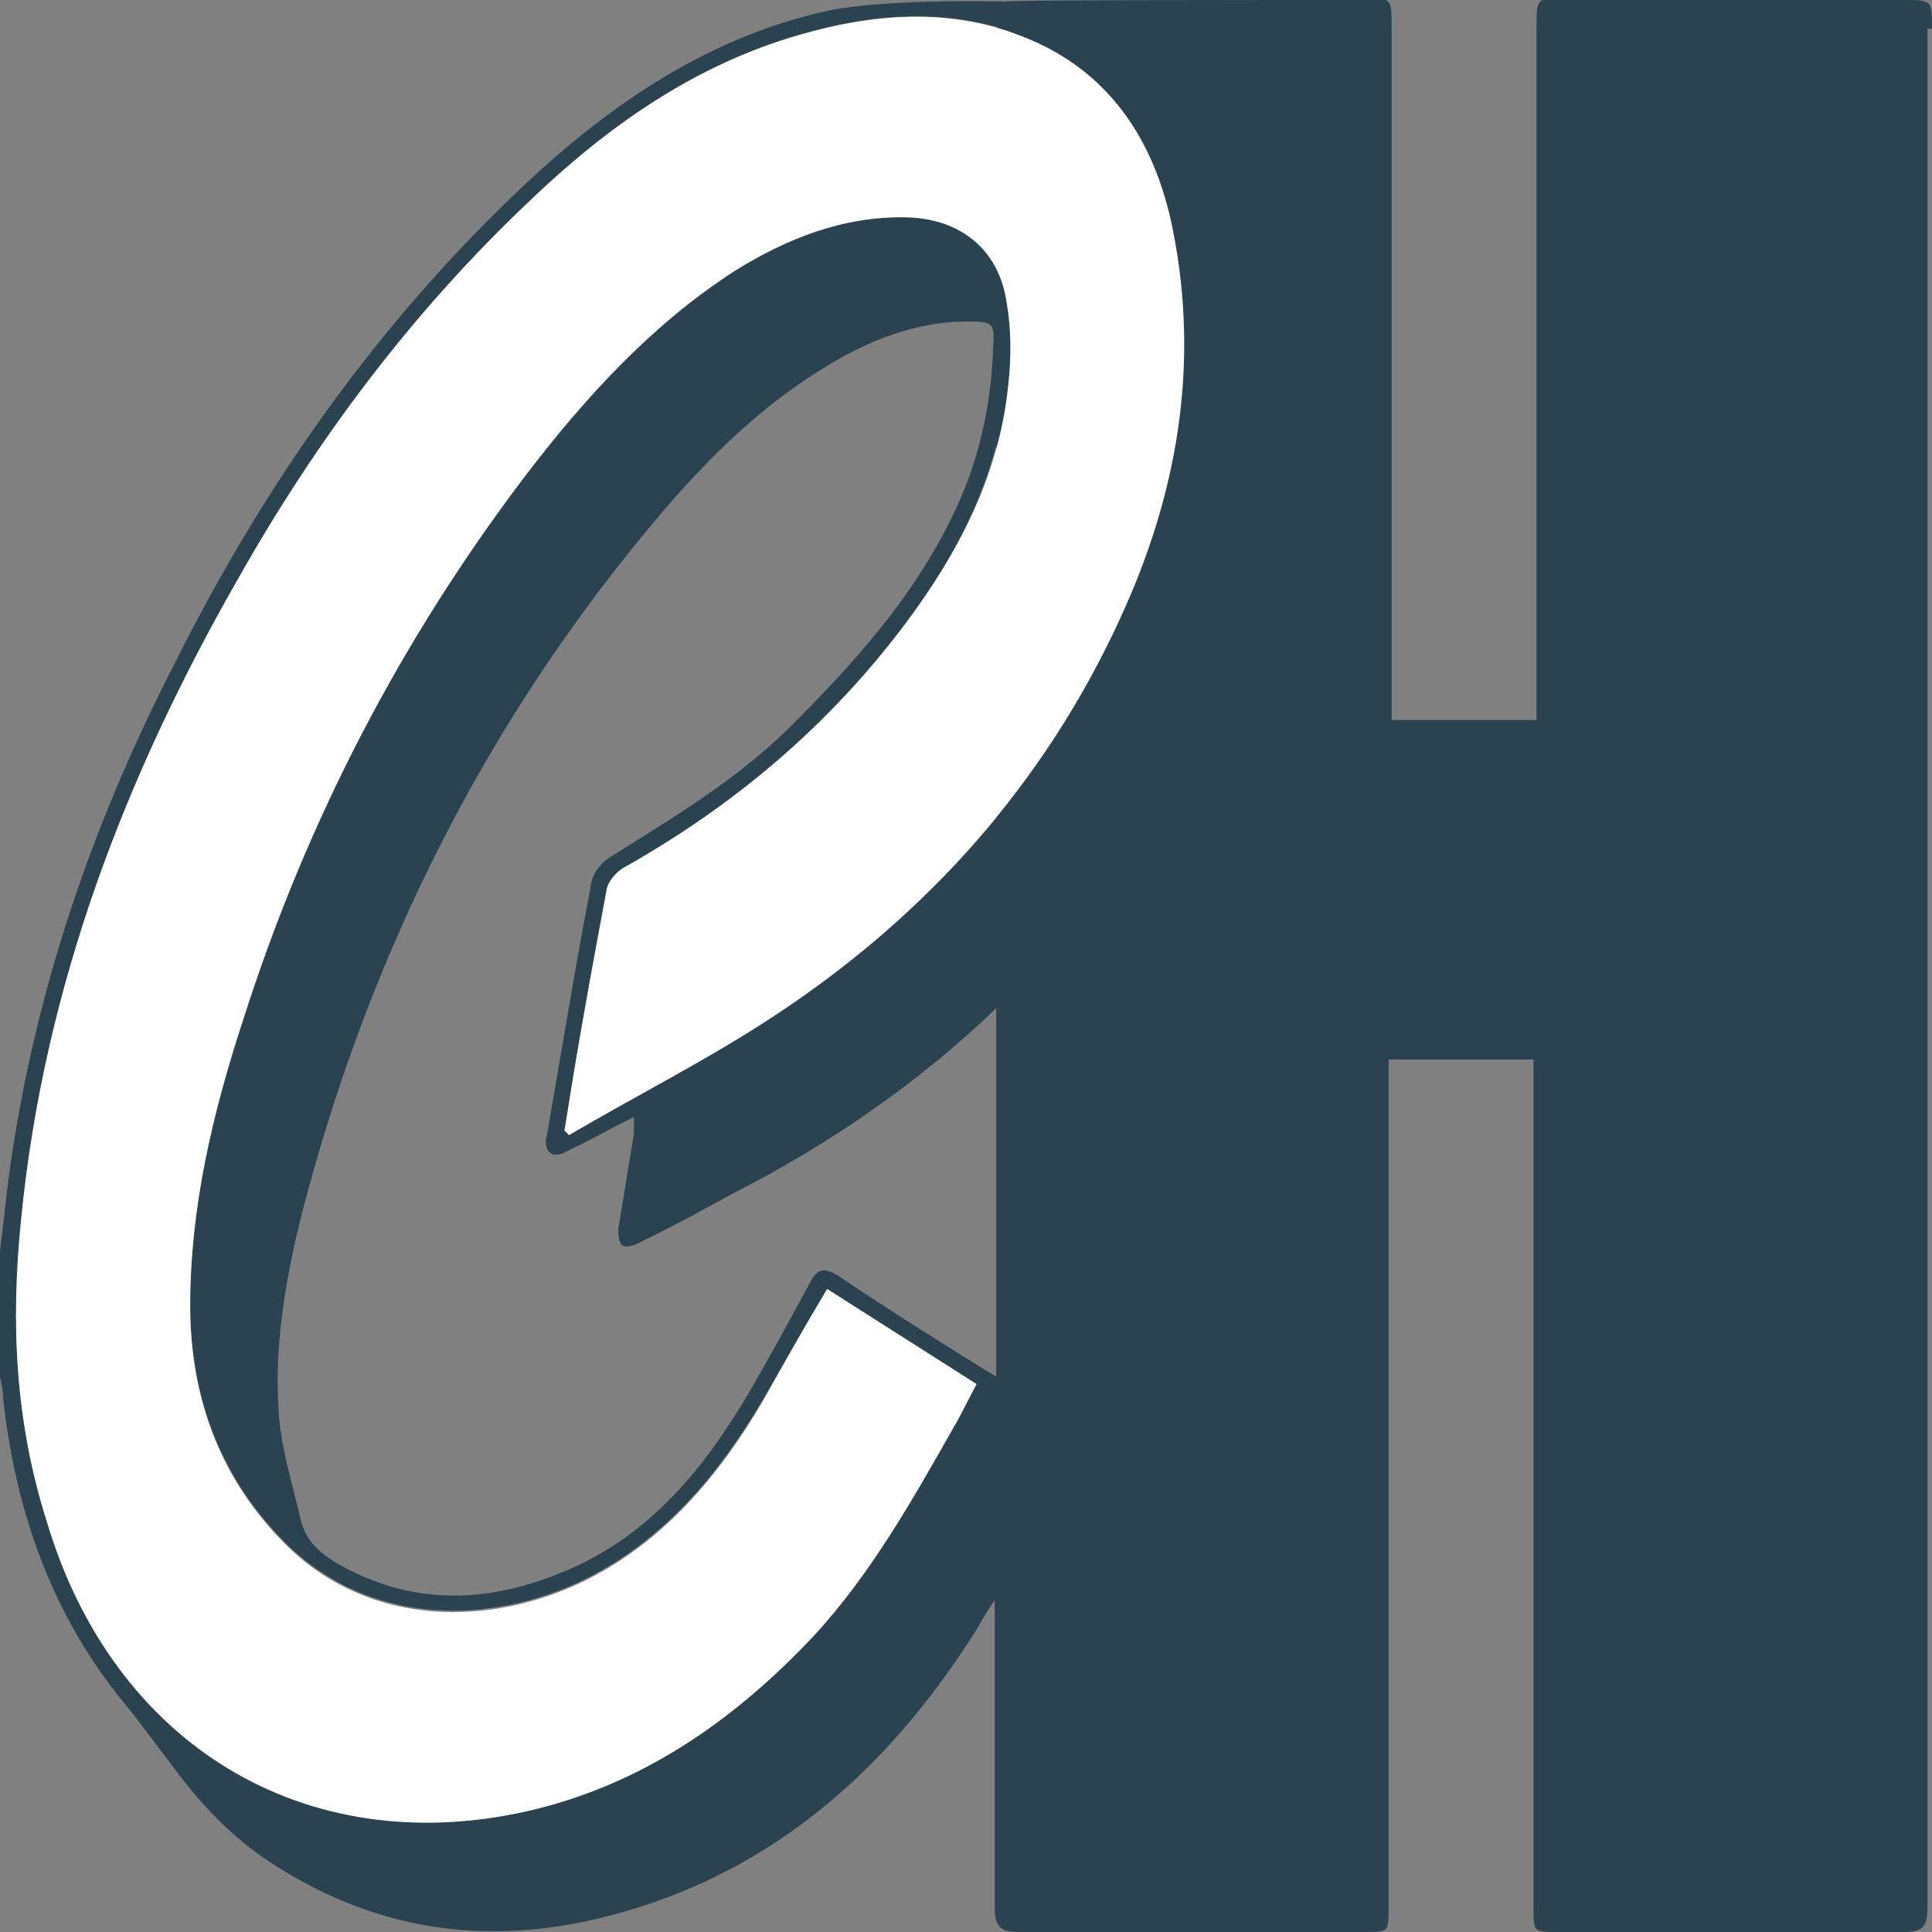 <svg enable-background="new 0 0 128 128" viewBox="0 0 128 128" xmlns="http://www.w3.org/2000/svg"><rect x="0" y="0" width="128" height="128" fill="#808080" stroke="none"/><g clip-rule="evenodd" fill-rule="evenodd"><path d="m128 1.9c0-1.8 0-1.9-1.6-1.9h-24.2c-.4.2-.4.6-.4 1.8v45.9h-9.6v-45.9c0-1.2 0-1.6-.4-1.8h-1.3c-7.6 0-23.7 0-23.9.1-4.7-.1-9.3.1-11.7.6-7.8 1.7-14.2 6-20 11.4-9.7 9.1-17.3 19.8-23.3 31.8-5.2 10.1-8.9 20.6-10.7 31.9-.4 2.4-.6 4.7-.9 7.1v8.3c.1.5.2.9.2 1.4.8 7.3 3.1 14 7.6 19.7 1.4 1.7 2.7 3.5 4 5.2 1.9 2.5 4 4.6 6.6 6.2 8.4 5.3 17.2 5.3 26.1 1.9 8.8-3.4 15.3-9.8 20.3-17.8.1-.2.5-.9 1.1-1.8v20.4c0 1.2.4 1.6 1.5 1.6h23c1.6 0 1.6 0 1.6-1.6v-56.2h9.6v56.2c0 1.6 0 1.6 1.6 1.6h23c1.2 0 1.5-.4 1.5-1.6v-124.5zm-62 52.3c-4.1 5-8.9 9.2-14.4 12.9-4.5 3-9.3 5.4-13.9 8.1l-.3-.3.5-3.1c.7-4.3 1.5-8.6 2.3-12.9.1-.5.6-1.1 1.1-1.4 7.3-4.1 13.6-9.4 18.7-16.2 2.7-3.6 4.9-7.5 6-11.8zm-2.5 39.8c-2.9 5.1-5.7 10.2-9.7 14.5-5.3 5.6-11.4 9.8-18.9 11.5-14.7 3.3-27.4-4.4-31.8-19.2-2.1-6.6-2.4-13.2-1.7-20 1.5-15.4 6.9-29.4 14.4-42.5 5.2-9.2 11.5-17.6 19.2-24.9 5.2-5 11-9.1 18-11.1 4.3-1.3 8.7-1.7 13.1-.5v16.1c-1.1-2.3-3.2-3.5-6-3.6-4.2-.1-8 1.4-11.5 3.6-5.4 3.5-9.8 8.3-13.7 13.4-8.3 10.9-14.6 23-18.8 36.2-2 6.1-3.5 12.4-3.5 18.9 0 6.3 2.1 11.7 6.5 16 5.5 5.3 13.4 5.3 19.7 2.2 5.2-2.6 8.8-6.9 11.7-11.8 1.4-2.4 2.8-4.9 4.3-7.4l9.9 6.3c-.5.8-.8 1.6-1.2 2.3zm1.5-3.4c-3.2-2-6.4-4-9.5-6.1-1-.6-1.4-.4-1.9.6-1.3 2.4-2.6 4.8-4 7.2-2.9 4.9-6.3 9.1-11.5 11.5-5.3 2.4-10.6 2.8-15.9-.3-1.1-.7-2-1.5-2.3-2.9-.5-2.2-1.2-4.4-1.4-6.6-.4-4.6.4-9.2 1.5-13.6 4.5-17.4 12.4-33 23.9-46.5 3.5-4.1 7.3-7.7 12-10.3 2.6-1.4 5.3-2.3 8.2-2.3 1.7 0 1.8.1 1.7 1.7-.1 3.2-.7 6.4-1.9 9.4-2.5 6.1-6.7 10.9-11.2 15.4-3.6 3.7-8 6.3-12.3 9-.5.3-1.1 1-1.2 1.6-1.1 5.7-2 11.3-3 17-.1.3 0 .9.3 1 .2.2.7.1 1-.1 1.5-.7 2.9-1.5 4.5-2.3v1.1l-1 6.1c-.1.4 0 1.1.2 1.3.3.2.9 0 1.2-.2 2.1-1 4.1-2.1 6.1-3.2 6.5-3.3 12.4-7.4 17.5-12.3v24.4z" fill="#2b4351"/><path d="m54.8 85.4 9.9 6.3-1.2 2.3c-2.9 5.1-5.7 10.2-9.7 14.5-5.3 5.6-11.4 9.8-18.9 11.5-14.7 3.3-27.4-4.4-31.8-19.2-2.1-6.6-2.4-13.2-1.7-20 1.5-15.4 6.9-29.4 14.4-42.5 5.2-9.2 11.5-17.6 19.2-24.9 5.2-5 11-9.1 18-11.1 4.9-1.4 9.9-1.8 14.7.1 5.7 2.2 8.8 6.8 10 12.8 1.8 9 .3 17.6-3.5 25.8-5 10.9-12.8 19.6-22.6 26.1-4.5 3-9.3 5.4-13.9 8.1l-.3-.3.5-3.1c.7-4.3 1.5-8.6 2.3-12.9.1-.5.6-1.1 1.1-1.4 7.3-4.1 13.6-9.4 18.7-16.2 3.5-4.7 6.2-9.8 6.8-15.8.2-1.8.2-3.7-.1-5.4-.5-3.6-3.1-5.6-6.6-5.7-4.2-.1-8 1.4-11.5 3.6-5.4 3.5-9.8 8.3-13.7 13.4-8.3 10.9-14.6 23-18.8 36.2-2 6.1-3.5 12.4-3.5 18.9 0 6.3 2.1 11.7 6.5 16 5.5 5.3 13.4 5.3 19.7 2.2 5.2-2.6 8.8-6.9 11.7-11.8 1.4-2.5 2.8-5 4.3-7.5z" fill="#fff"/></g></svg>